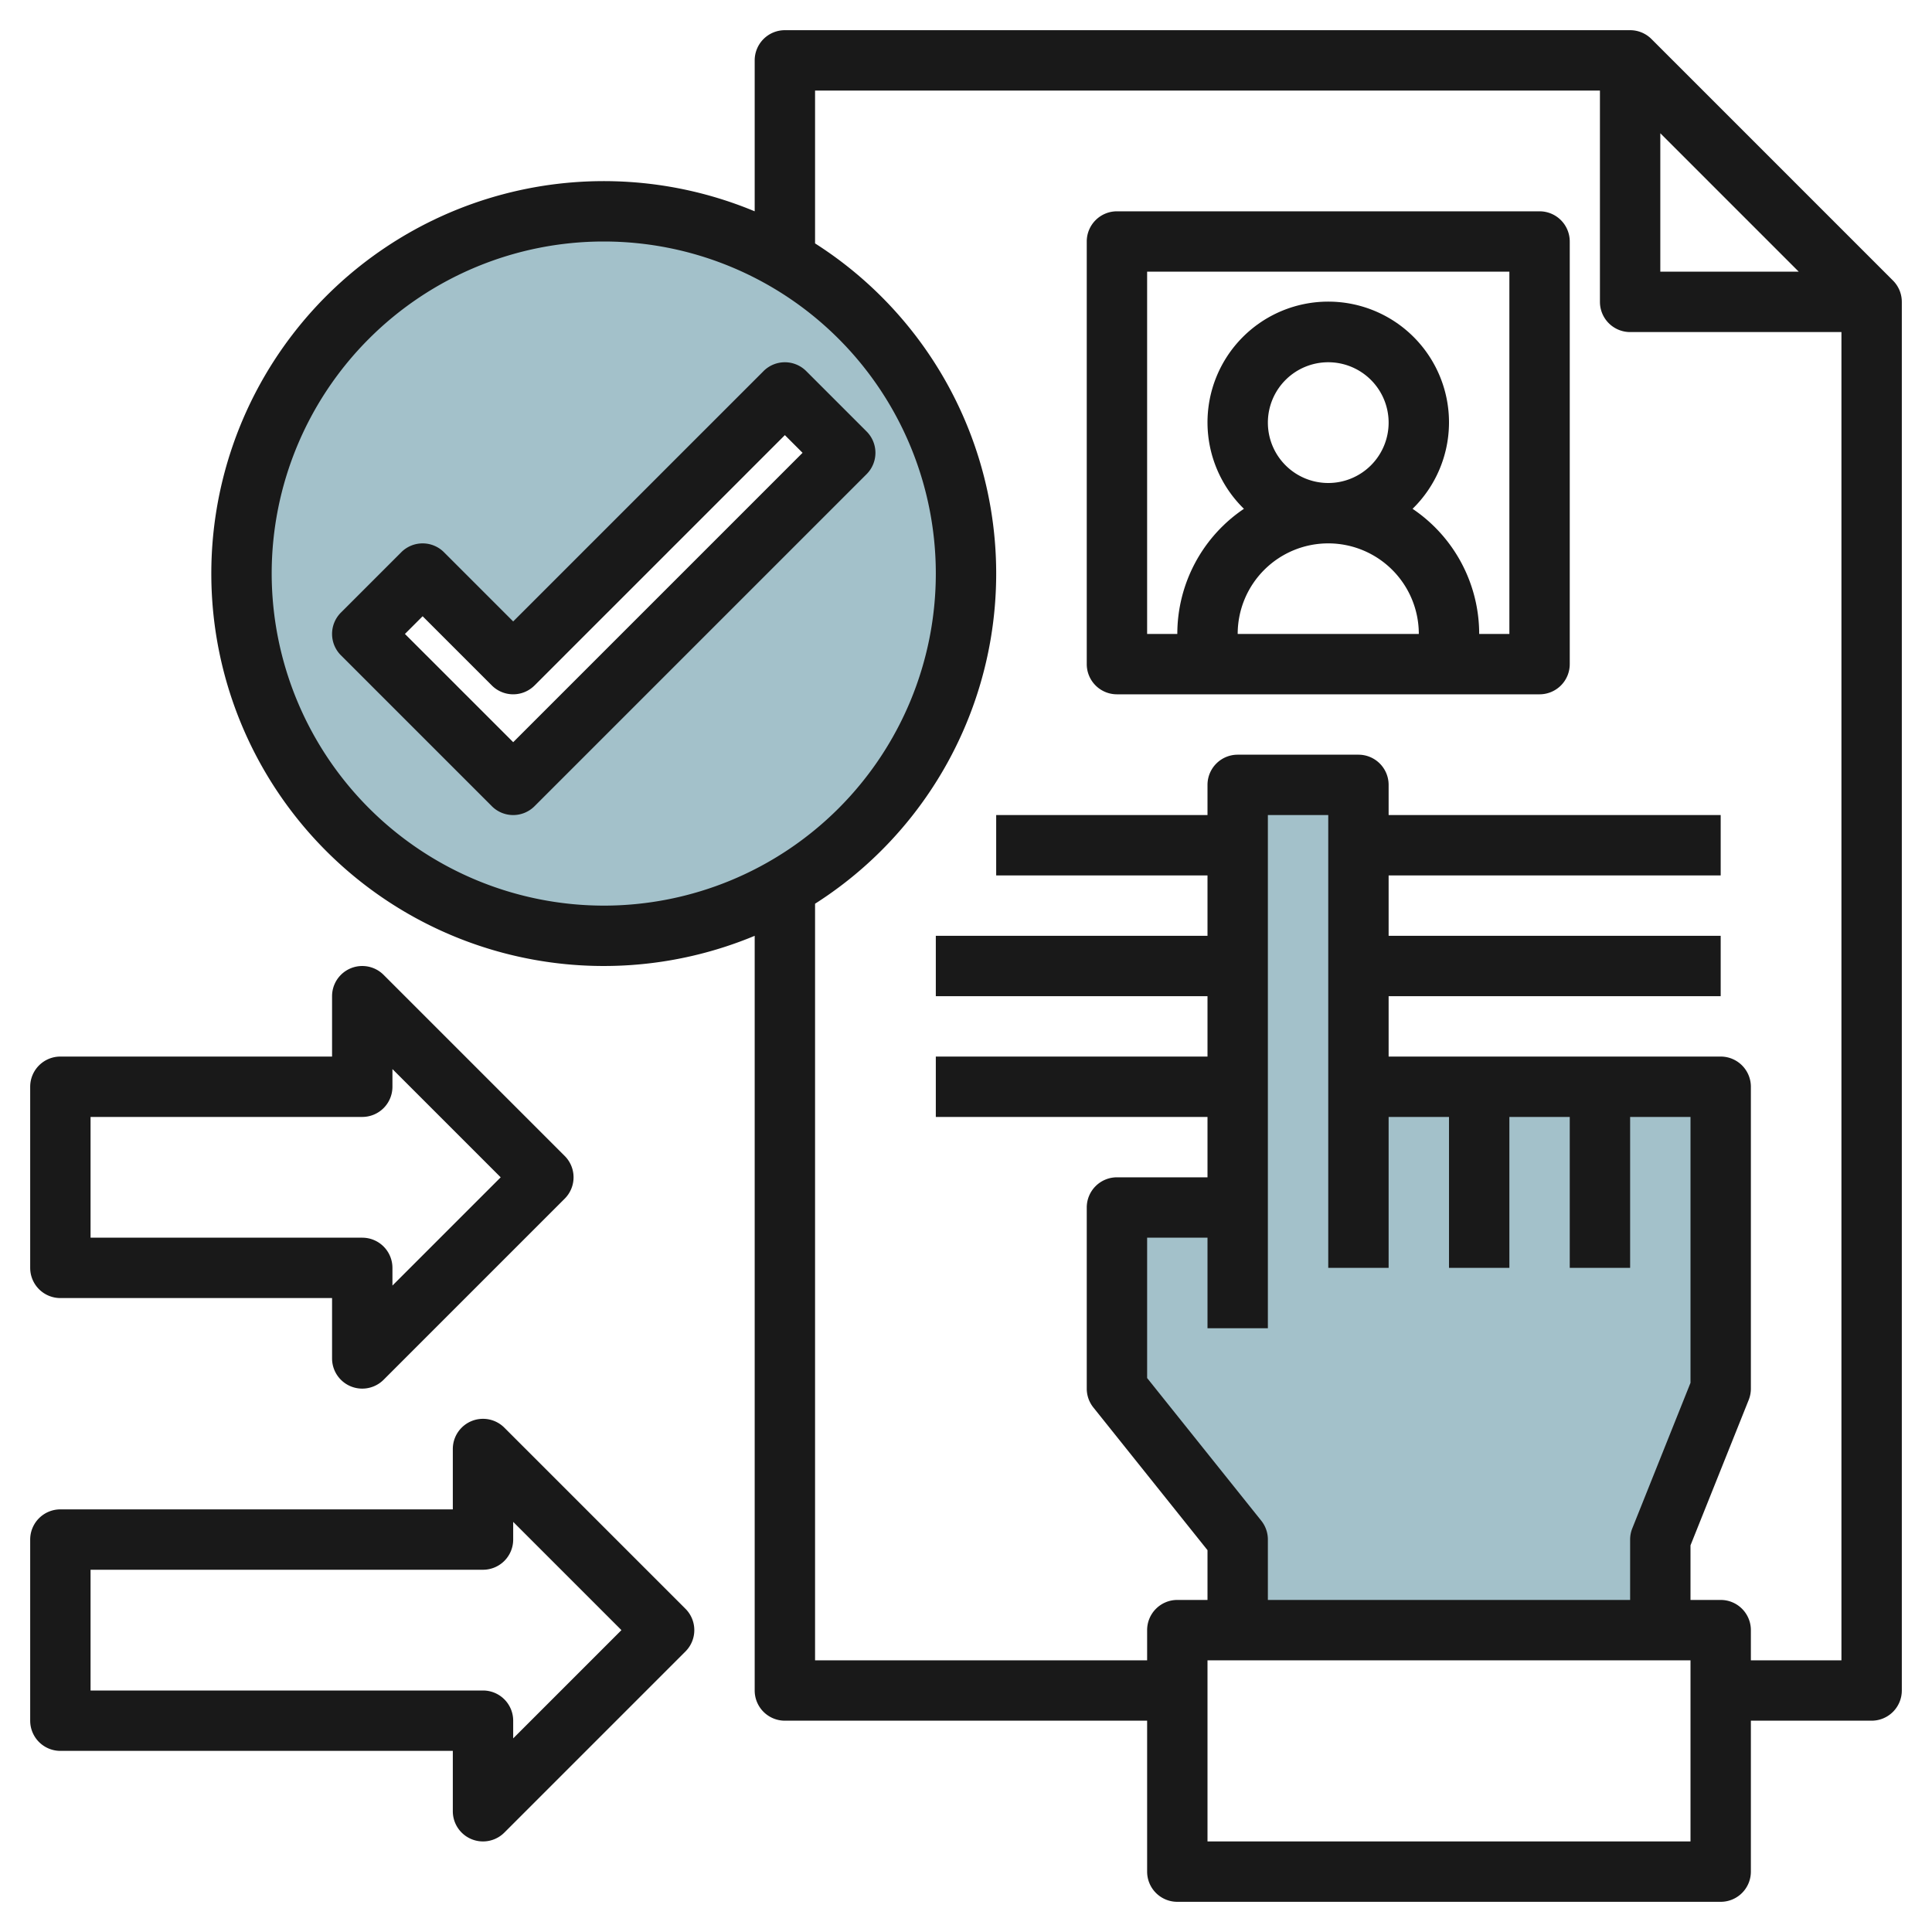 <svg id="Layer_3" height="512" viewBox="0 0 64 64" width="512" xmlns="http://www.w3.org/2000/svg" data-name="Layer 3"><path d="m41 40h-4v6l4 5v3h14v-3l2-5v-10h-12v-10h-4z" fill="#a3c1ca"/><path d="m20 7a12 12 0 1 0 12 12 12 12 0 0 0 -12-12zm-3 19-5-5 2-2 3 3 9-9 2 2z" fill="#a3c1ca"/><g fill="#191919"><path d="m54.707 1.293a1 1 0 0 0 -.707-.293h-28a1 1 0 0 0 -1 1v5a13 13 0 1 0 0 24v25a1 1 0 0 0 1 1h12v5a1 1 0 0 0 1 1h18a1 1 0 0 0 1-1v-5h4a1 1 0 0 0 1-1v-46a1 1 0 0 0 -.293-.707zm.293 3.121 4.586 4.586h-4.586zm-46 14.586a11 11 0 1 1 11 11 11.013 11.013 0 0 1 -11-11zm47 42h-16v-6h16zm-14.219-10.625-3.781-4.726v-4.649h2v3h2v-17h2v15h2v-5h2v5h2v-5h2v5h2v-5h2v8.808l-1.928 4.82a1.013 1.013 0 0 0 -.072.372v2h-12v-2a1 1 0 0 0 -.219-.625zm16.219 4.625v-1a1 1 0 0 0 -1-1h-1v-1.808l1.929-4.82a1.012 1.012 0 0 0 .071-.372v-10a1 1 0 0 0 -1-1h-11v-2h11v-2h-11v-2h11v-2h-11v-1a1 1 0 0 0 -1-1h-4a1 1 0 0 0 -1 1v1h-7v2h7v2h-9v2h9v2h-9v2h9v2h-3a1 1 0 0 0 -1 1v6a1 1 0 0 0 .219.624l3.781 4.727v1.649h-1a1 1 0 0 0 -1 1v1h-11v-25.063a12.968 12.968 0 0 0 0-21.874v-5.063h26v7a1 1 0 0 0 1 1h7v44z"/><path d="m51 7h-14a1 1 0 0 0 -1 1v14a1 1 0 0 0 1 1h14a1 1 0 0 0 1-1v-14a1 1 0 0 0 -1-1zm-7 11a3 3 0 0 1 3 3h-6a3 3 0 0 1 3-3zm-2-4a2 2 0 1 1 2 2 2 2 0 0 1 -2-2zm8 7h-1a5 5 0 0 0 -2.207-4.145 4 4 0 1 0 -5.586 0 5 5 0 0 0 -2.207 4.145h-1v-12h12z"/><path d="m28.707 14.293-2-2a1 1 0 0 0 -1.414 0l-8.293 8.293-2.293-2.293a1 1 0 0 0 -1.414 0l-2 2a1 1 0 0 0 0 1.414l5 5a1 1 0 0 0 1.414 0l11-11a1 1 0 0 0 0-1.414zm-11.707 10.293-3.586-3.586.586-.586 2.293 2.293a1 1 0 0 0 1.414 0l8.293-8.293.586.586z"/><path d="m2 43h9v2a1 1 0 0 0 1.707.707l6-6a1 1 0 0 0 0-1.414l-6-6a1 1 0 0 0 -1.707.707v2h-9a1 1 0 0 0 -1 1v6a1 1 0 0 0 1 1zm1-6h9a1 1 0 0 0 1-1v-.586l3.586 3.586-3.586 3.586v-.586a1 1 0 0 0 -1-1h-9z"/><path d="m2 58h13v2a1 1 0 0 0 1.707.707l6-6a1 1 0 0 0 0-1.414l-6-6a1 1 0 0 0 -1.707.707v2h-13a1 1 0 0 0 -1 1v6a1 1 0 0 0 1 1zm1-6h13a1 1 0 0 0 1-1v-.586l3.586 3.586-3.586 3.586v-.586a1 1 0 0 0 -1-1h-13z"/></g></svg>